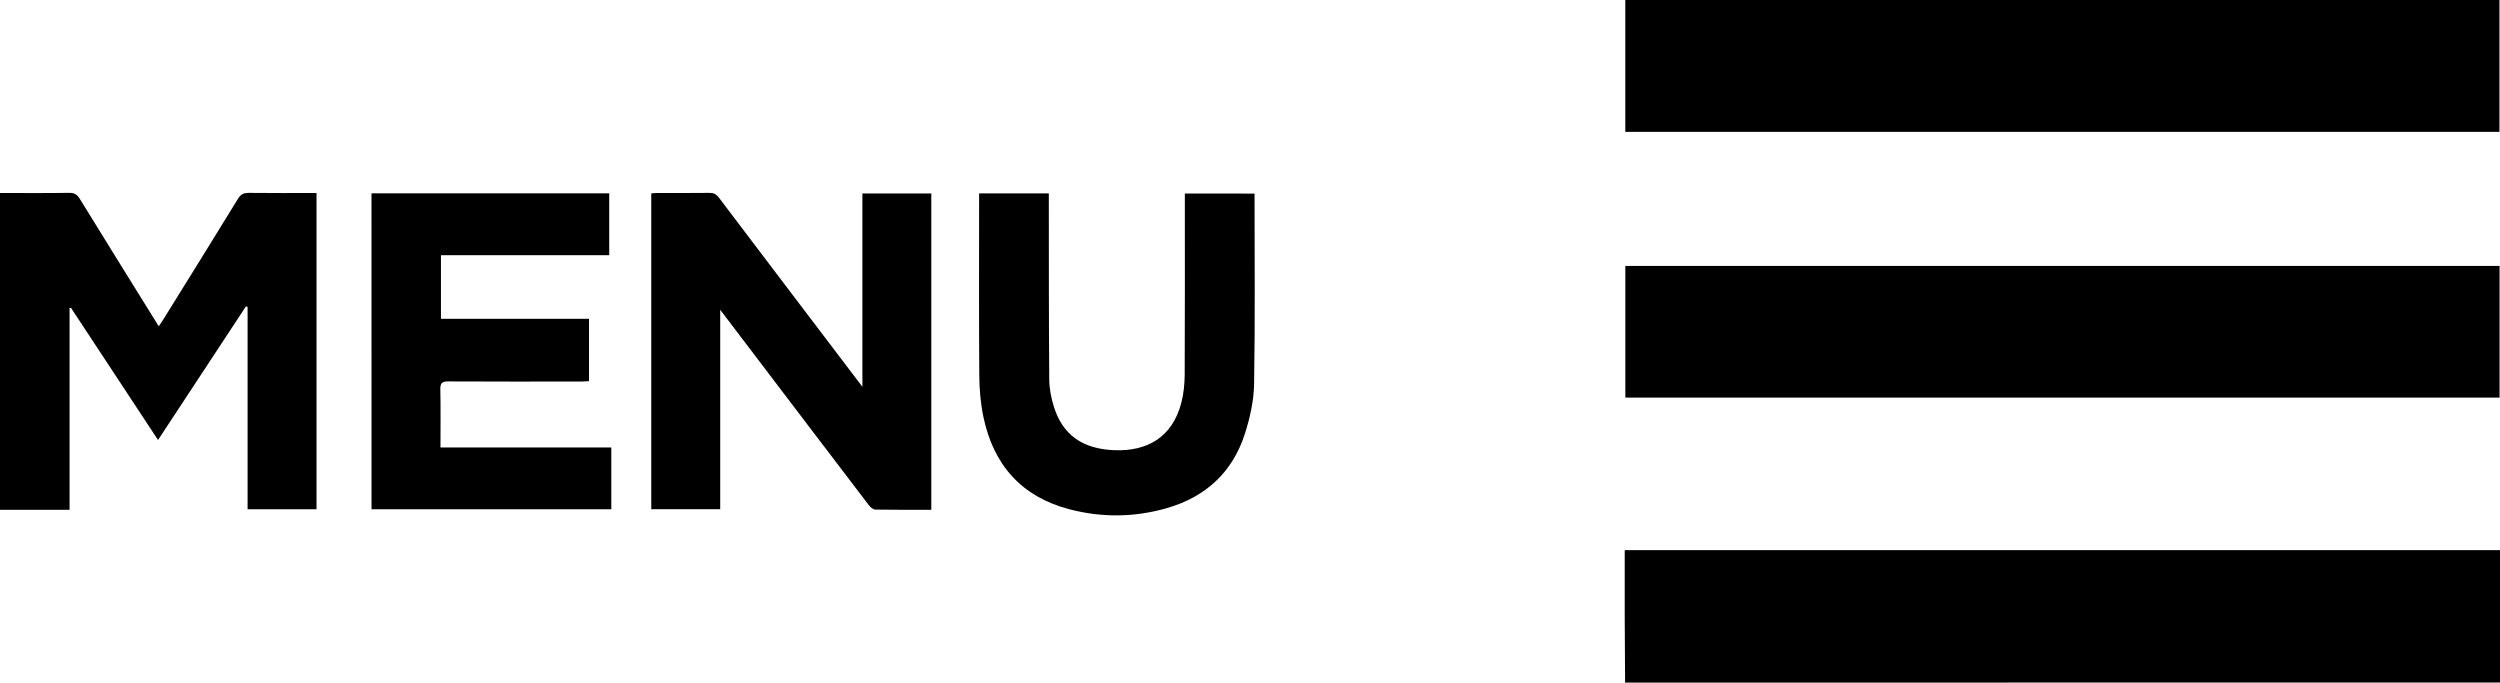 <!-- Generator: Adobe Illustrator 18.1.1, SVG Export Plug-In  -->
<svg version="1.1"
	 xmlns="http://www.w3.org/2000/svg" xmlns:xlink="http://www.w3.org/1999/xlink" xmlns:a="http://ns.adobe.com/AdobeSVGViewerExtensions/3.0/"
	 x="0px" y="0px" width="68.501px" height="18.703px" viewBox="0 0 68.501 18.703" enable-background="new 0 0 68.501 18.703"
	 xml:space="preserve">
<defs>
</defs>
<g id="ZaEqSM_2_">
	<g>
		<path d="M44.528,18.703c-0.003-0.601-0.008-1.202-0.01-1.803c-0.002-0.538,0-1.077,0-1.616c0-0.067,0-0.134,0-0.211
			c8.003,0,15.982,0,23.984,0c0,1.216,0,2.423,0,3.629C60.51,18.703,52.519,18.703,44.528,18.703z"/>
		<path d="M0,5.288c0.632,0,1.265,0.006,1.897-0.004c0.148-0.002,0.22,0.052,0.293,0.17c0.711,1.156,1.428,2.308,2.16,3.487
			c0.048-0.073,0.089-0.13,0.126-0.19c0.683-1.1,1.367-2.199,2.044-3.303c0.076-0.125,0.157-0.164,0.298-0.163
			c0.613,0.008,1.226,0.003,1.855,0.003c0,2.891,0,5.773,0,8.667c-0.62,0-1.242,0-1.889,0c0-1.848,0-3.697,0-5.546
			c-0.015-0.005-0.03-0.009-0.045-0.014c-0.795,1.208-1.59,2.416-2.409,3.661C3.521,10.83,2.733,9.632,1.945,8.435
			C1.932,8.436,1.919,8.438,1.906,8.439c0,1.838,0,3.677,0,5.529c-0.656,0-1.281,0-1.906,0C0,11.075,0,8.181,0,5.288z"/>
		<path d="M44.534,0c7.985,0,15.961,0,23.952,0c0,1.2,0,2.4,0,3.614c-7.975,0-15.955,0-23.952,0C44.534,2.418,44.534,1.219,44.534,0
			z"/>
		<path d="M68.489,7.286c0,1.211,0,2.405,0,3.608c-7.986,0-15.962,0-23.954,0c0-1.2,0-2.398,0-3.608
			C52.516,7.286,60.496,7.286,68.489,7.286z"/>
		<path d="M25.518,13.968c-0.521,0-1.028,0.004-1.535-0.005c-0.059-0.001-0.131-0.062-0.172-0.115
			c-0.957-1.253-1.911-2.509-2.865-3.765c-0.394-0.518-0.787-1.036-1.212-1.595c0,1.848,0,3.649,0,5.465c-0.64,0-1.256,0-1.889,0
			c0-2.876,0-5.758,0-8.654c0.052-0.004,0.106-0.011,0.16-0.011c0.476-0.001,0.952,0.003,1.428-0.003
			c0.117-0.002,0.191,0.032,0.264,0.129c1.253,1.657,2.511,3.311,3.767,4.966c0.045,0.059,0.09,0.119,0.166,0.218
			c0-1.791,0-3.537,0-5.297c0.64,0,1.257,0,1.888,0C25.518,8.181,25.518,11.063,25.518,13.968z"/>
		<path d="M10.179,5.297c2.176,0,4.34,0,6.514,0c0,0.564,0,1.118,0,1.696c-1.538,0-3.068,0-4.611,0c0,0.59,0,1.156,0,1.743
			c1.347,0,2.695,0,4.057,0c0,0.575,0,1.129,0,1.707c-0.067,0.004-0.139,0.011-0.211,0.011c-1.214,0.001-2.429,0.004-3.643-0.003
			c-0.169-0.001-0.224,0.042-0.22,0.218c0.012,0.524,0.004,1.049,0.004,1.592c1.566,0,3.115,0,4.681,0c0,0.571,0,1.125,0,1.693
			c-2.18,0-4.367,0-6.57,0C10.179,11.076,10.179,8.194,10.179,5.297z"/>
		<path d="M34.375,5.304c0,1.75,0.017,3.485-0.012,5.219c-0.008,0.455-0.112,0.921-0.251,1.357
			c-0.338,1.062-1.079,1.739-2.147,2.045c-0.885,0.254-1.783,0.261-2.671,0.027c-1.303-0.343-2.069-1.212-2.345-2.513
			c-0.079-0.37-0.113-0.756-0.116-1.136c-0.012-1.59-0.005-3.181-0.005-4.771c0-0.074,0-0.148,0-0.233c0.637,0,1.26,0,1.91,0
			c0,0.073,0,0.146,0,0.219c0.002,1.628-0.001,3.256,0.012,4.884c0.002,0.246,0.052,0.5,0.125,0.736
			c0.236,0.766,0.774,1.166,1.668,1.198c0.87,0.031,1.578-0.335,1.828-1.308c0.063-0.245,0.088-0.507,0.09-0.761
			c0.008-1.578,0.004-3.156,0.004-4.734c0-0.074,0-0.148,0-0.23C33.112,5.304,33.744,5.304,34.375,5.304z"/>
	</g>
</g>
</svg>